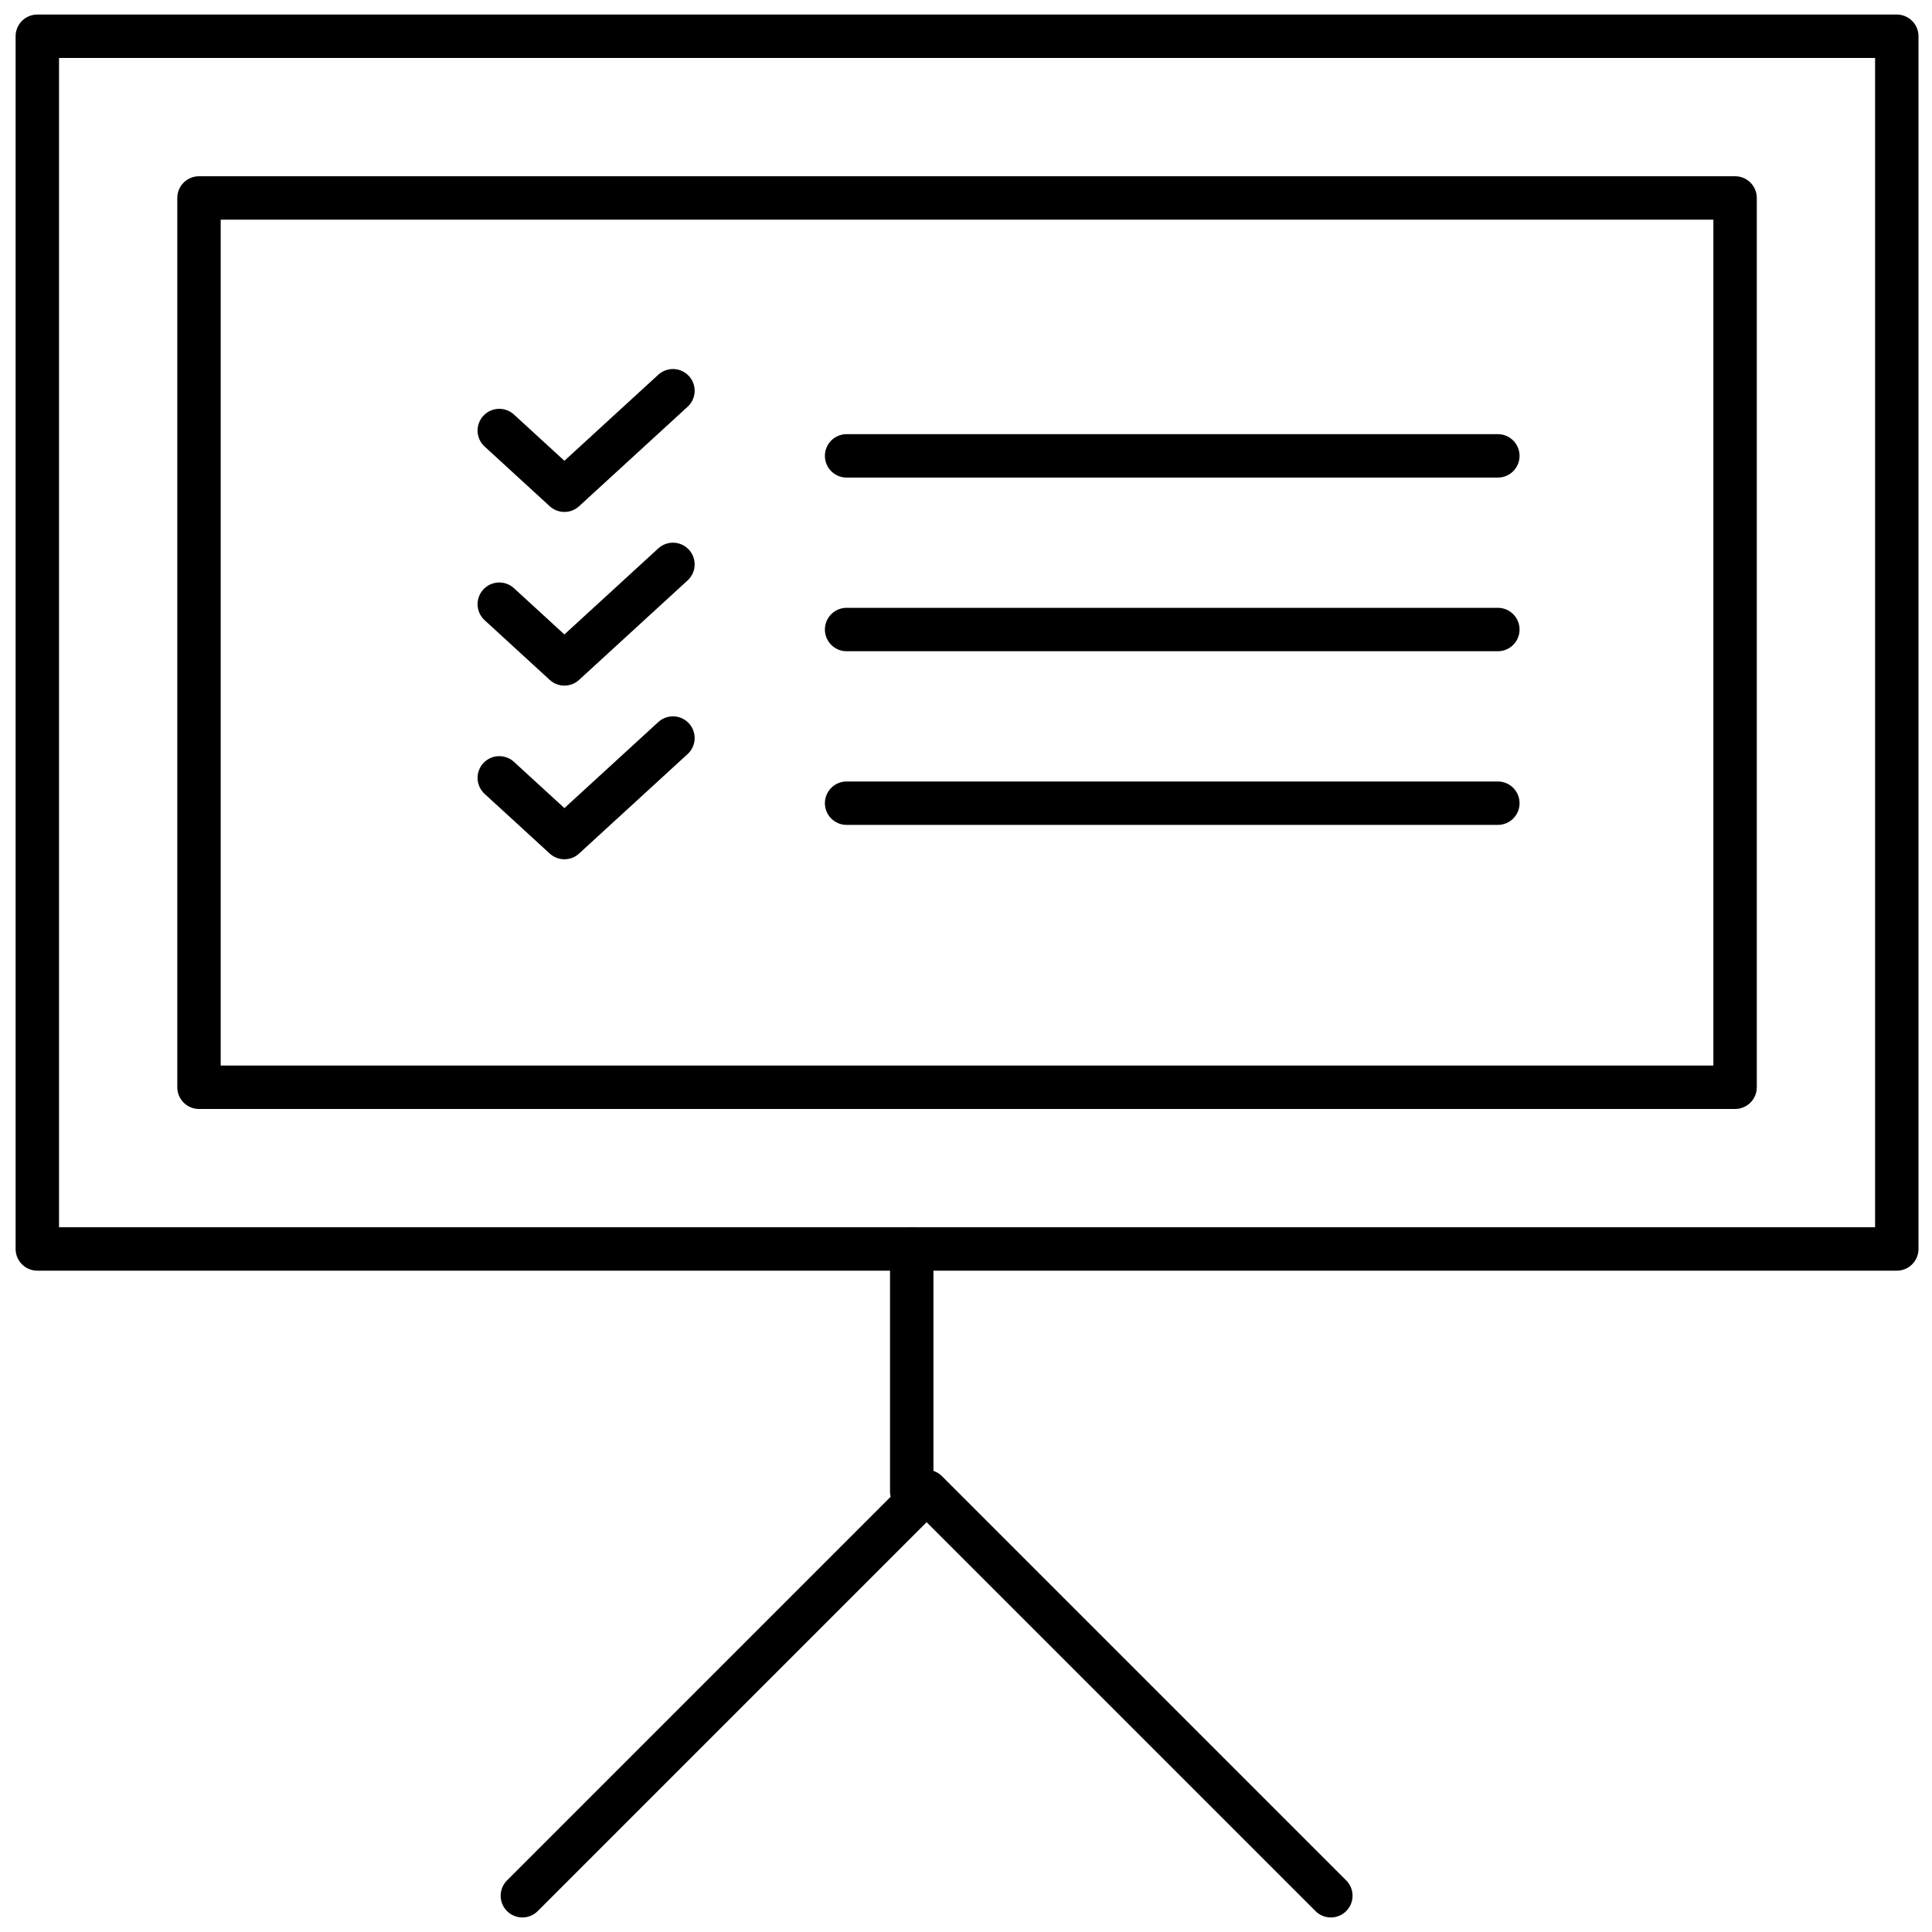 <?xml version="1.0" encoding="UTF-8"?> <svg xmlns="http://www.w3.org/2000/svg" xmlns:xlink="http://www.w3.org/1999/xlink" width="89px" height="89px" viewBox="0 0 89 89"> <!-- Generator: Sketch 43.2 (39069) - http://www.bohemiancoding.com/sketch --> <title>formations</title> <desc>Created with Sketch.</desc> <defs></defs> <g id="Nous-rejoindre" stroke="none" stroke-width="1" fill="none" fill-rule="evenodd" stroke-linejoin="round"> <g id="Desktop" transform="translate(-1171, -591)" stroke="#000000" stroke-width="2"> <g id="Pictos" transform="translate(80, 544)"> <g id="4" transform="translate(1077, 48)"> <g id="formations" transform="translate(15, 0)"> <polygon id="Stroke-4761" points="86.378 56.535 0.719 56.535 0.719 0.67 86.378 0.67"></polygon> <path d="M41,56.535 L41,67.708" id="Stroke-4762" stroke-linecap="round"></path> <polyline id="Stroke-4763" stroke-linecap="round" points="23.064 86.33 41.685 67.708 60.307 86.33"></polyline> <polygon id="Stroke-4765" points="78.929 49.086 8.167 49.086 8.167 8.119 78.929 8.119"></polygon> <path d="M38,20 L68,20" id="Stroke-8650" stroke-linecap="round"></path> <polyline id="Stroke-8653" stroke-linecap="round" points="30 17 25 21.583 22 18.833"></polyline> <path d="M38,28 L68,28" id="Stroke-8650" stroke-linecap="round"></path> <polyline id="Stroke-8653" stroke-linecap="round" points="30 25 25 29.583 22 26.833"></polyline> <path d="M38,36 L68,36" id="Stroke-8650" stroke-linecap="round"></path> <polyline id="Stroke-8653" stroke-linecap="round" points="30 33 25 37.583 22 34.833"></polyline> </g> </g> </g> </g> </g> </svg> 